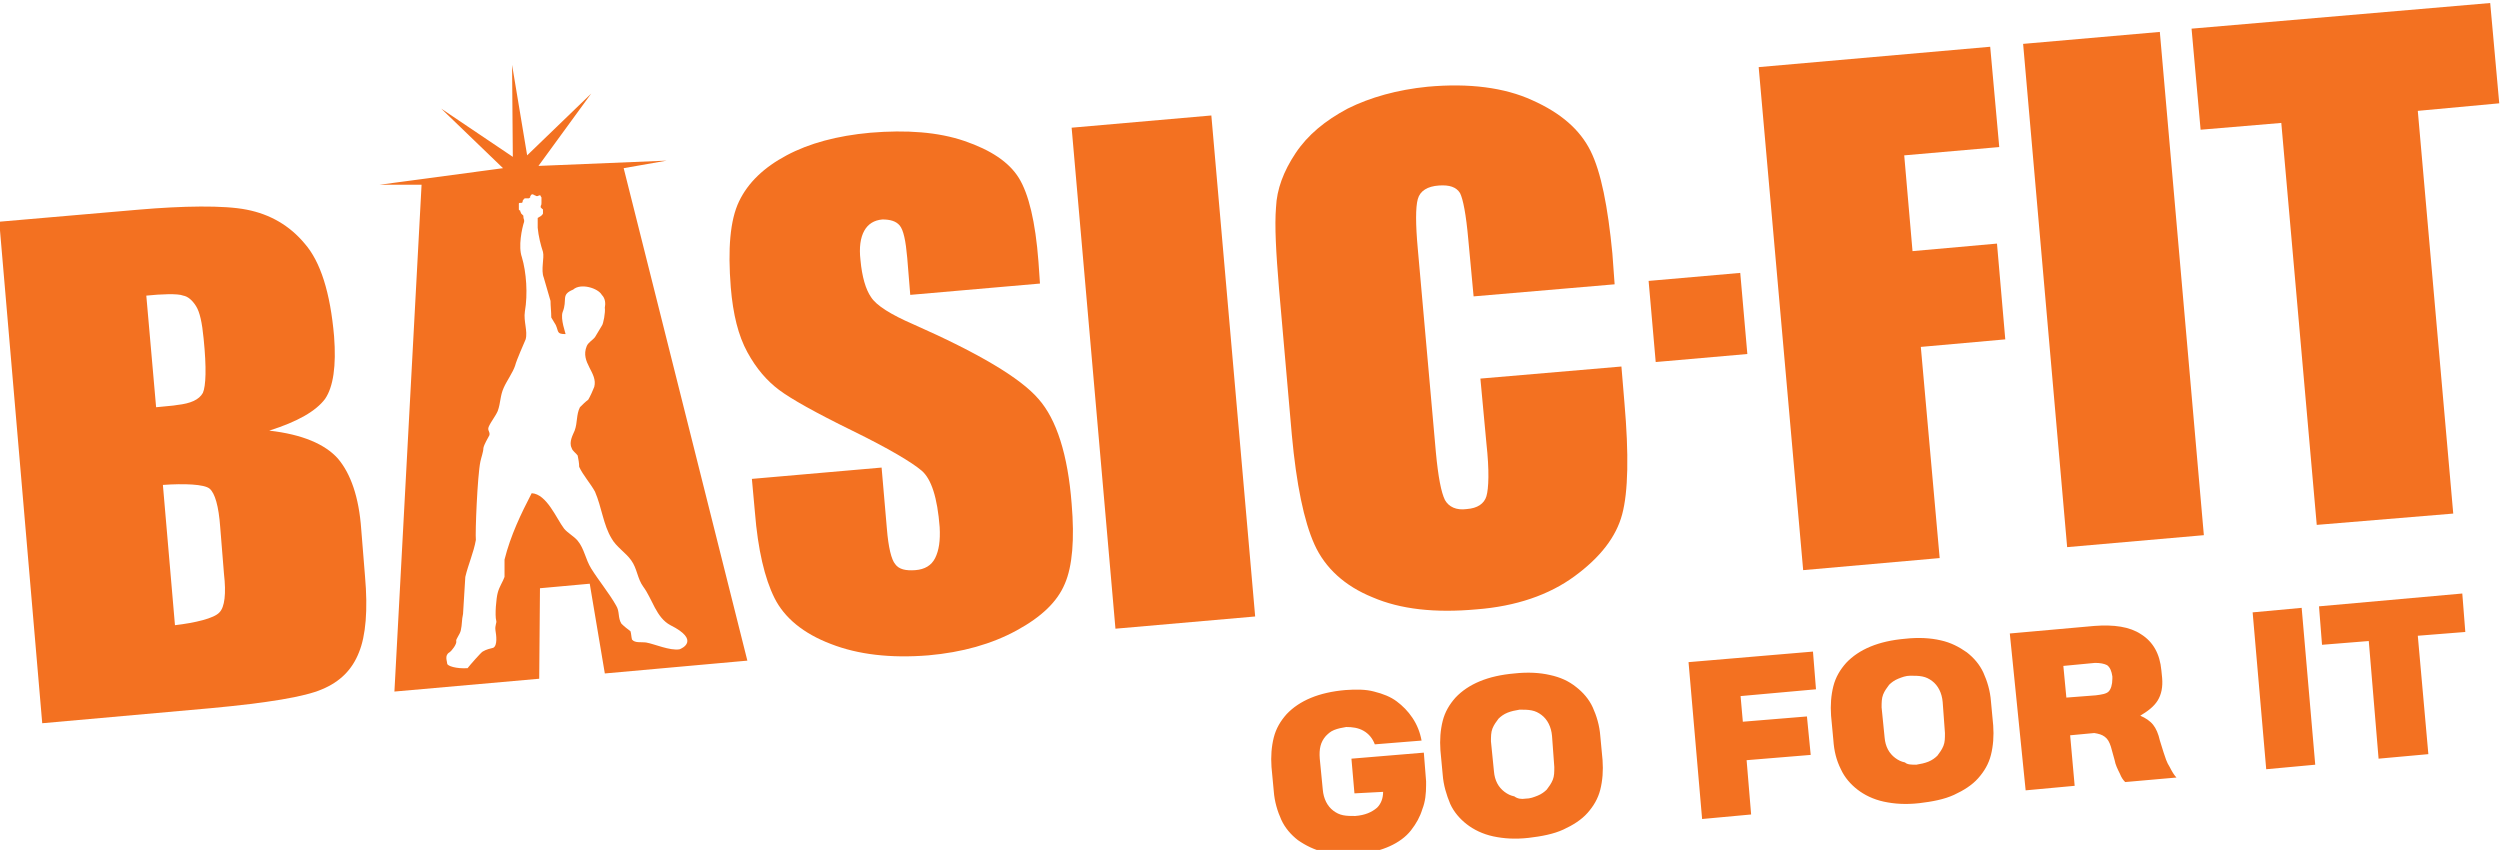 <?xml version="1.0" encoding="utf-8"?>
<!-- Generator: Adobe Illustrator 25.2.3, SVG Export Plug-In . SVG Version: 6.00 Build 0)  -->
<svg version="1.1" id="Calque_1" xmlns="http://www.w3.org/2000/svg" xmlns:xlink="http://www.w3.org/1999/xlink" x="0px" y="0px"
	 viewBox="0 0 331.5 112.7" style="enable-background:new 0 0 331.5 112.7;" xml:space="preserve">
<style type="text/css">
	.st0{fill:#F37121;}
</style>
<g>
	
		<rect x="145" y="16" transform="matrix(0.996 -8.711966e-02 8.711966e-02 0.996 -3.716 13.628)" class="st0" width="18.6" height="66.7"/>
	<polygon class="st0" points="233.2,8.9 263.9,6.2 265.1,19.5 252.5,20.6 253.6,33.3 264.8,32.3 265.9,45 254.7,46 257.2,74 
		239.1,75.6 	"/>
	
		<rect x="271.2" y="4.9" transform="matrix(0.996 -8.713106e-02 8.713106e-02 0.996 -2.277 24.568)" class="st0" width="18.2" height="67"/>
	<polygon class="st0" points="330.2,0.4 290.6,3.8 291.8,17.2 302.5,16.3 307.2,69.6 325.3,68.1 320.6,14.7 331.4,13.7 	"/>
	
		<rect x="219.1" y="36.7" transform="matrix(0.996 -8.710875e-02 8.710875e-02 0.996 -2.815 19.781)" class="st0" width="12.2" height="10.8"/>
	<g>
		<path class="st0" d="M-0.1,29.4l18.5-1.6c5.8-0.5,11.3-0.6,14.3,0c3.1,0.6,5.7,2.1,7.7,4.5c2.1,2.4,3.4,6.5,3.9,12.3
			c0.3,3.9-0.1,6.7-1.2,8.3c-1.2,1.6-3.6,3-7.4,4.2c4.4,0.5,7.4,1.8,9.1,3.7c1.7,2,2.8,5.1,3.1,9.4l0.5,6.2
			c0.4,4.5,0.1,7.9-0.8,10.1c-0.9,2.3-2.5,3.9-4.9,4.9c-2.3,1-7.2,1.8-14.7,2.5l-22.4,2L-0.1,29.4z M19.4,39.2l1.3,14.8
			c0.8-0.1,2.4-0.2,2.8-0.3c1.8-0.2,2.9-0.7,3.4-1.6c0.4-0.9,0.5-3.3,0.1-7.2c-0.2-2.1-0.5-3.5-1-4.3c-0.5-0.8-1.1-1.3-1.7-1.4
			C23.6,38.9,21.3,39,19.4,39.2 M21.6,64.3l1.6,18.6c2.6-0.3,5.2-0.9,5.9-1.7c0.7-0.7,0.9-2.5,0.6-5.1l-0.5-6.2
			c-0.2-2.8-0.7-4.5-1.4-5.1C27.1,64.2,24.4,64.1,21.6,64.3"/>
		<path class="st0" d="M214.1,37.7l-18.7,1.6l-0.7-7.5c-0.3-3.4-0.7-5.4-1.1-6.2c-0.5-0.8-1.4-1.1-2.8-1c-1.5,0.1-2.5,0.7-2.8,1.8
			c-0.3,1.1-0.3,3.3,0,6.6l2.4,27c0.3,3.2,0.7,5.3,1.2,6.3c0.5,0.9,1.5,1.4,2.9,1.2c1.4-0.1,2.3-0.7,2.6-1.7c0.3-1,0.4-3.4,0-7
			l-0.8-8.6l18.7-1.6l0.4,4.8c0.6,6.9,0.5,11.8-0.3,14.8c-0.8,3-2.9,5.7-6.3,8.2c-3.4,2.5-7.8,4-13,4.4c-5.5,0.5-10.1,0-13.8-1.6
			c-3.7-1.5-6.3-3.9-7.7-7c-1.4-3.1-2.4-8-3-14.5l-1.7-19.4c-0.4-4.8-0.6-8.4-0.4-10.8c0.1-2.4,1-4.8,2.6-7.2
			c1.6-2.4,3.9-4.3,6.9-5.9c3-1.5,6.6-2.5,10.6-2.9c5.5-0.5,10.2,0.1,13.9,1.8c3.8,1.7,6.3,3.9,7.7,6.7c1.4,2.8,2.3,7.4,2.9,13.6
			L214.1,37.7z"/>
		<path class="st0" d="M82.7,22.3l5.7-1l-17,0.7l7-9.6l-8.5,8.2L67.9,8.6L68,20.8l-9.5-6.4l8.2,7.9l-16.4,2.2l5.6,0l-3.6,67.2
			l19.2-1.7l0.1-12l6.6-0.6l2,11.9l18.9-1.7L82.7,22.3z M90.1,86.1c-1.3,0.2-3.3-0.7-4.4-0.9c-0.7-0.1-1.5,0.1-1.9-0.4
			c-0.1-0.4-0.1-0.8-0.2-1.1c-0.4-0.3-0.8-0.6-1.2-1c-0.5-0.8-0.2-1.6-0.7-2.4c-0.9-1.6-2.3-3.3-3.3-4.9c-0.8-1.3-0.9-2.6-1.8-3.7
			c-0.5-0.6-1.3-1-1.8-1.6c-1-1.3-2.3-4.6-4.3-4.7c-1.4,2.7-2.8,5.6-3.6,8.8c0,0.8,0,1.5,0,2.3c-0.2,0.6-0.7,1.3-0.9,2.1
			c-0.2,0.7-0.4,3-0.2,3.7c0.1,0.3-0.2,0.6-0.1,1.3c0.1,0.6,0.3,2-0.3,2.3C65,86,64.5,86.1,64,86.4c-0.2,0.1-1.7,1.8-2,2.2
			c-1.5,0.1-2.7-0.3-2.7-0.6c0-0.3-0.4-1.1,0.3-1.5c0.3-0.2,1-1.1,0.9-1.5c-0.1-0.2,0.5-0.9,0.6-1.4c0.2-0.9,0.1-1.3,0.3-2.2
			c0.1-1.6,0.2-3.2,0.3-4.9c0.4-1.7,1.1-3.2,1.4-4.9c-0.1-0.9,0.2-8.5,0.6-10.4c0.1-0.5,0.4-1.3,0.4-1.8c0.1-0.5,0.6-1.3,0.8-1.7
			c0.1-0.5-0.3-0.6-0.1-1.1c0.3-0.7,0.9-1.4,1.2-2.1c0.4-1.1,0.3-2,0.8-3.1c0.4-0.9,1.2-2,1.5-2.9c0.2-0.8,1.2-3,1.4-3.5
			c0.3-1.1-0.3-2.4-0.1-3.7c0.4-2.3,0.2-5.2-0.4-7.2c-0.5-1.4,0-3.8,0.3-4.7c0,0,0,0,0,0c0,0,0,0,0-0.1c0-0.1,0-0.1,0-0.1
			c0-0.1-0.1-0.2-0.1-0.5c0,0,0,0,0,0c0,0,0-0.1,0-0.1c0,0,0,0,0,0c-0.1-0.1-0.2-0.2-0.3-0.3c0-0.1-0.1-0.2-0.1-0.2c0,0,0-0.1,0-0.1
			c0,0,0-0.1-0.1-0.1c0,0-0.1-0.1-0.1-0.1c0-0.1,0-0.1,0-0.2c0-0.1,0-0.1,0-0.2c0-0.1,0-0.2,0-0.2c0-0.1,0-0.2,0-0.2
			c0-0.1,0.1-0.1,0.2-0.1c0,0,0.1,0,0.1,0c0.1,0,0.1,0,0.2-0.1c0,0,0,0,0-0.1c0-0.1,0-0.1,0.1-0.2c0,0,0-0.1,0.1-0.1
			c0-0.1,0.1-0.1,0.1-0.1s0.1,0,0.2,0c0.1,0,0.1,0,0.2,0c0,0,0.1,0,0.1,0c0.1,0,0.1-0.1,0.2-0.1c0,0,0,0,0-0.1c0,0,0-0.1,0.1-0.2
			c0,0,0-0.1,0.1-0.1c0.1,0,0.1-0.1,0.2,0c0.1,0,0.2,0.1,0.2,0.1c0.1,0,0.2,0.1,0.2,0.1c0.1,0,0.1,0,0.2,0c0.1,0,0.1-0.1,0.2-0.1
			c0.1,0,0.2,0,0.2,0.1c0,0.1,0.1,0.1,0.1,0.2c0,0.1,0,0.2,0,0.3c0,0.1,0,0.2,0,0.2c0,0.1,0,0.1,0,0.2c0,0.1,0,0.3-0.1,0.4
			c0,0,0,0.1,0,0.1c0,0,0,0.1,0,0.1c0.1,0.1,0.1,0.1,0.2,0.2c0,0,0,0,0,0c0.1,0,0.1,0.1,0.1,0.2c0,0.1,0,0.2,0,0.3c0,0,0,0,0,0.1
			c0,0.1-0.1,0.1-0.1,0.2c0,0-0.1,0-0.1,0.1c-0.2,0.1-0.3,0.2-0.5,0.3c0,0,0,0,0,0c0,0,0,0.1,0,0.2c0,0,0,0,0,0c0,0.2,0,0.4,0,0.6
			c0,0.1,0,0.1,0,0.2c0,0.1,0,0.2,0,0.3c0.1,1.1,0.4,2.3,0.7,3.2c0.2,0.8-0.3,2.4,0.1,3.4c0.3,1,0.6,2.1,0.9,3.1
			c0,0.7,0.1,1.4,0.1,2.2c0.1,0.2,0.5,0.8,0.6,1c0.4,0.9,0.1,1.2,1.3,1.2c0-0.1-0.7-2-0.4-2.9c0.7-1.7-0.3-2.3,1.4-3
			c1-0.9,3.3-0.2,3.8,0.7c0.5,0.5,0.5,1.2,0.4,1.7c0.1,0.6-0.2,2.2-0.4,2.4c-0.3,0.5-0.6,1-0.9,1.5c-0.3,0.4-0.9,0.7-1.1,1.2
			c-0.9,2.2,1.5,3.5,1,5.4c-0.1,0.3-0.6,1.4-0.8,1.7c-0.4,0.3-0.7,0.6-1.1,1c-0.5,1-0.3,2-0.7,3.1c-0.2,0.5-0.8,1.5-0.4,2.3
			c0.1,0.4,0.6,0.7,0.8,1c0.1,0.5,0.2,1,0.2,1.5c0.5,1.1,1.5,2.2,2.1,3.3c0.9,2.1,1.1,4.4,2.2,6.2c0.6,1.1,1.9,1.9,2.6,2.9
			c0.8,1.1,0.8,2.4,1.6,3.5c1.2,1.6,1.7,4.1,3.6,5.1C92.9,84.9,90.4,86,90.1,86.1"/>
		<path class="st0" d="M137.9,37.6l-17.2,1.5l-0.4-4.9c-0.2-2.3-0.5-3.7-1-4.3c-0.5-0.6-1.3-0.8-2.3-0.8c-1.1,0.1-1.9,0.6-2.4,1.5
			c-0.5,0.9-0.7,2.2-0.5,3.9c0.2,2.2,0.7,3.9,1.4,4.9c0.7,1.1,2.6,2.3,5.6,3.6c8.6,3.8,14.2,7.1,16.6,9.9c2.4,2.7,3.9,7.4,4.4,13.9
			c0.4,4.7,0.1,8.3-0.9,10.6c-1,2.4-3.1,4.4-6.4,6.2c-3.3,1.8-7.2,2.9-11.7,3.3c-5,0.4-9.3-0.1-12.9-1.5c-3.7-1.4-6.2-3.5-7.5-6.1
			c-1.3-2.6-2.2-6.4-2.6-11.4l-0.4-4.4l17.2-1.5l0.7,8.1c0.2,2.5,0.6,4.1,1.1,4.7c0.5,0.7,1.4,0.9,2.7,0.8c1.2-0.1,2.1-0.6,2.6-1.6
			c0.5-1,0.7-2.3,0.6-4.1c-0.3-3.9-1.1-6.4-2.4-7.5c-1.3-1.1-4.3-2.9-9.2-5.3c-4.9-2.4-8.1-4.2-9.7-5.4c-1.6-1.2-3-2.8-4.2-5
			c-1.2-2.2-1.9-5-2.2-8.6c-0.4-5.1-0.1-8.9,1.1-11.4c1.2-2.5,3.3-4.5,6.3-6.1c3-1.6,6.7-2.6,11.1-3c4.8-0.4,9-0.1,12.5,1.1
			c3.5,1.2,5.9,2.8,7.2,4.9c1.3,2.1,2.2,5.8,2.6,11.1L137.9,37.6z"/>
		<path class="st0" d="M326.9,83.8l-6.3,0.5l1.4,15.7l-6.6,0.6L314.1,85l-6.2,0.5l-0.4-5.1l19-1.7L326.9,83.8z M307,101.4l-6.5,0.6
			l-1.8-20.8l6.5-0.6L307,101.4z M280.1,90l0-0.3c-0.1-0.7-0.3-1.2-0.7-1.5c-0.4-0.2-0.9-0.3-1.6-0.3l-4.2,0.4l0.4,4.2l3.9-0.3
			c0.8-0.1,1.4-0.2,1.7-0.5C279.9,91.4,280.1,90.8,280.1,90 M286.6,88.9l0.1,1c0.1,1.2-0.1,2.2-0.6,3c-0.5,0.8-1.3,1.4-2.3,2
			c0.7,0.3,1.3,0.7,1.7,1.2c0.4,0.5,0.7,1.2,0.9,2.1l0.5,1.6c0.2,0.6,0.4,1.3,0.8,1.9c0.3,0.6,0.6,1.1,0.9,1.4l-6.8,0.6
			c-0.3-0.3-0.5-0.6-0.7-1.1c-0.3-0.6-0.6-1.2-0.7-1.8l-0.5-1.8c-0.2-0.6-0.4-1-0.8-1.3c-0.4-0.3-0.8-0.4-1.4-0.5l-3.2,0.3l0.6,6.7
			l-6.5,0.6L266.5,84l11.2-1c2.6-0.2,4.7,0.1,6.2,1.1C285.5,85.1,286.4,86.7,286.6,88.9 M254.1,101.4c0.6-0.1,1.1-0.2,1.6-0.4
			c0.5-0.2,0.9-0.5,1.2-0.8c0.3-0.4,0.6-0.8,0.8-1.3c0.2-0.5,0.2-1,0.2-1.7l-0.3-4.1c-0.1-1.2-0.6-2.2-1.4-2.8
			c-0.4-0.3-0.8-0.5-1.3-0.6c-0.5-0.1-1-0.1-1.6-0.1c-0.6,0-1.1,0.2-1.6,0.4c-0.5,0.2-0.9,0.5-1.2,0.8c-0.3,0.4-0.6,0.8-0.8,1.3
			c-0.2,0.5-0.2,1.1-0.2,1.7l0.4,4c0.1,1.2,0.6,2.1,1.4,2.7c0.4,0.3,0.8,0.5,1.3,0.6C252.9,101.4,253.5,101.4,254.1,101.4
			 M243.1,98.1l-0.3-3.2c-0.1-1.4,0-2.7,0.3-3.9c0.3-1.2,0.9-2.2,1.7-3.1c1.7-1.8,4.3-2.9,7.8-3.2c1.8-0.2,3.4-0.1,4.7,0.2
			c1.4,0.3,2.5,0.9,3.5,1.6c0.9,0.7,1.7,1.6,2.2,2.7c0.5,1.1,0.9,2.4,1,3.8l0.3,3.2c0.1,1.4,0,2.7-0.3,3.9c-0.3,1.2-0.9,2.2-1.7,3.1
			c-0.8,0.9-1.9,1.6-3.2,2.2c-1.3,0.6-2.9,0.9-4.6,1.1c-1.8,0.2-3.3,0.1-4.7-0.2s-2.6-0.9-3.5-1.6c-0.9-0.7-1.7-1.6-2.2-2.7
			C243.5,100.8,243.2,99.6,243.1,98.1 M240.8,91.4l-10,0.9l0.3,3.4l8.5-0.7l0.5,5.1l-8.5,0.7l0.6,7.2l-6.5,0.6l-1.8-20.8l16.5-1.4
			L240.8,91.4z M202.3,105.9c0.6,0,1.1-0.2,1.6-0.4c0.5-0.2,0.9-0.5,1.2-0.8c0.3-0.4,0.6-0.8,0.8-1.3c0.2-0.5,0.2-1,0.2-1.7
			l-0.3-4.1c-0.1-1.2-0.6-2.2-1.4-2.8c-0.4-0.3-0.8-0.5-1.3-0.6c-0.5-0.1-1-0.1-1.6-0.1c-0.6,0.1-1.1,0.2-1.6,0.4
			c-0.5,0.2-0.9,0.5-1.2,0.8c-0.3,0.4-0.6,0.8-0.8,1.3c-0.2,0.5-0.2,1.1-0.2,1.7l0.4,4c0.1,1.2,0.6,2.1,1.4,2.7
			c0.4,0.3,0.8,0.5,1.3,0.6C201.2,105.9,201.7,106,202.3,105.9 M191.3,102.7l-0.3-3.2c-0.1-1.4,0-2.7,0.3-3.9
			c0.3-1.2,0.9-2.2,1.7-3.1c1.7-1.8,4.3-2.9,7.8-3.2c1.8-0.2,3.4-0.1,4.7,0.2c1.4,0.3,2.5,0.8,3.5,1.6c0.9,0.7,1.7,1.6,2.2,2.7
			c0.5,1.1,0.9,2.4,1,3.8l0.3,3.2c0.1,1.4,0,2.7-0.3,3.9c-0.3,1.2-0.9,2.2-1.7,3.1c-0.8,0.9-1.9,1.6-3.2,2.2
			c-1.3,0.6-2.9,0.9-4.6,1.1c-1.8,0.2-3.3,0.1-4.7-0.2c-1.4-0.3-2.6-0.9-3.5-1.6c-0.9-0.7-1.7-1.6-2.2-2.7
			C191.8,105.4,191.4,104.1,191.3,102.7 M179.6,105.2l-0.4-4.6l9.6-0.8l0.3,3.8l0,0.1l0,0.2c0,0.1,0,0.1,0,0.2
			c0,1.1-0.1,2.2-0.5,3.2c-0.3,1-0.8,1.9-1.5,2.8c-0.7,0.9-1.7,1.6-2.8,2.1c-1.1,0.5-2.5,0.9-4,1c-1.8,0.2-3.4,0.1-4.7-0.2
			s-2.5-0.9-3.5-1.6c-0.9-0.7-1.7-1.6-2.2-2.7c-0.5-1.1-0.9-2.4-1-3.8l-0.3-3.2c-0.1-1.4,0-2.7,0.3-3.9s0.9-2.2,1.7-3.1
			c1.7-1.8,4.3-2.9,7.8-3.2c1.4-0.1,2.7-0.1,3.8,0.2c1.2,0.3,2.2,0.7,3,1.3c0.8,0.6,1.5,1.3,2.1,2.2c0.6,0.9,1,1.9,1.2,3l-6.2,0.5
			c-0.3-0.8-0.8-1.4-1.5-1.8c-0.7-0.4-1.5-0.5-2.3-0.5c-0.6,0.1-1.1,0.2-1.6,0.4c-0.5,0.2-0.8,0.5-1.1,0.8c-0.7,0.8-0.9,1.7-0.8,3
			l0.4,4.1c0.1,1.2,0.6,2.2,1.4,2.8c0.4,0.3,0.8,0.5,1.3,0.6c0.5,0.1,1,0.1,1.6,0.1c1.3-0.1,2.2-0.5,2.9-1.1
			c0.5-0.5,0.8-1.2,0.8-2.1L179.6,105.2z"/>
	</g>
</g>
</svg>
